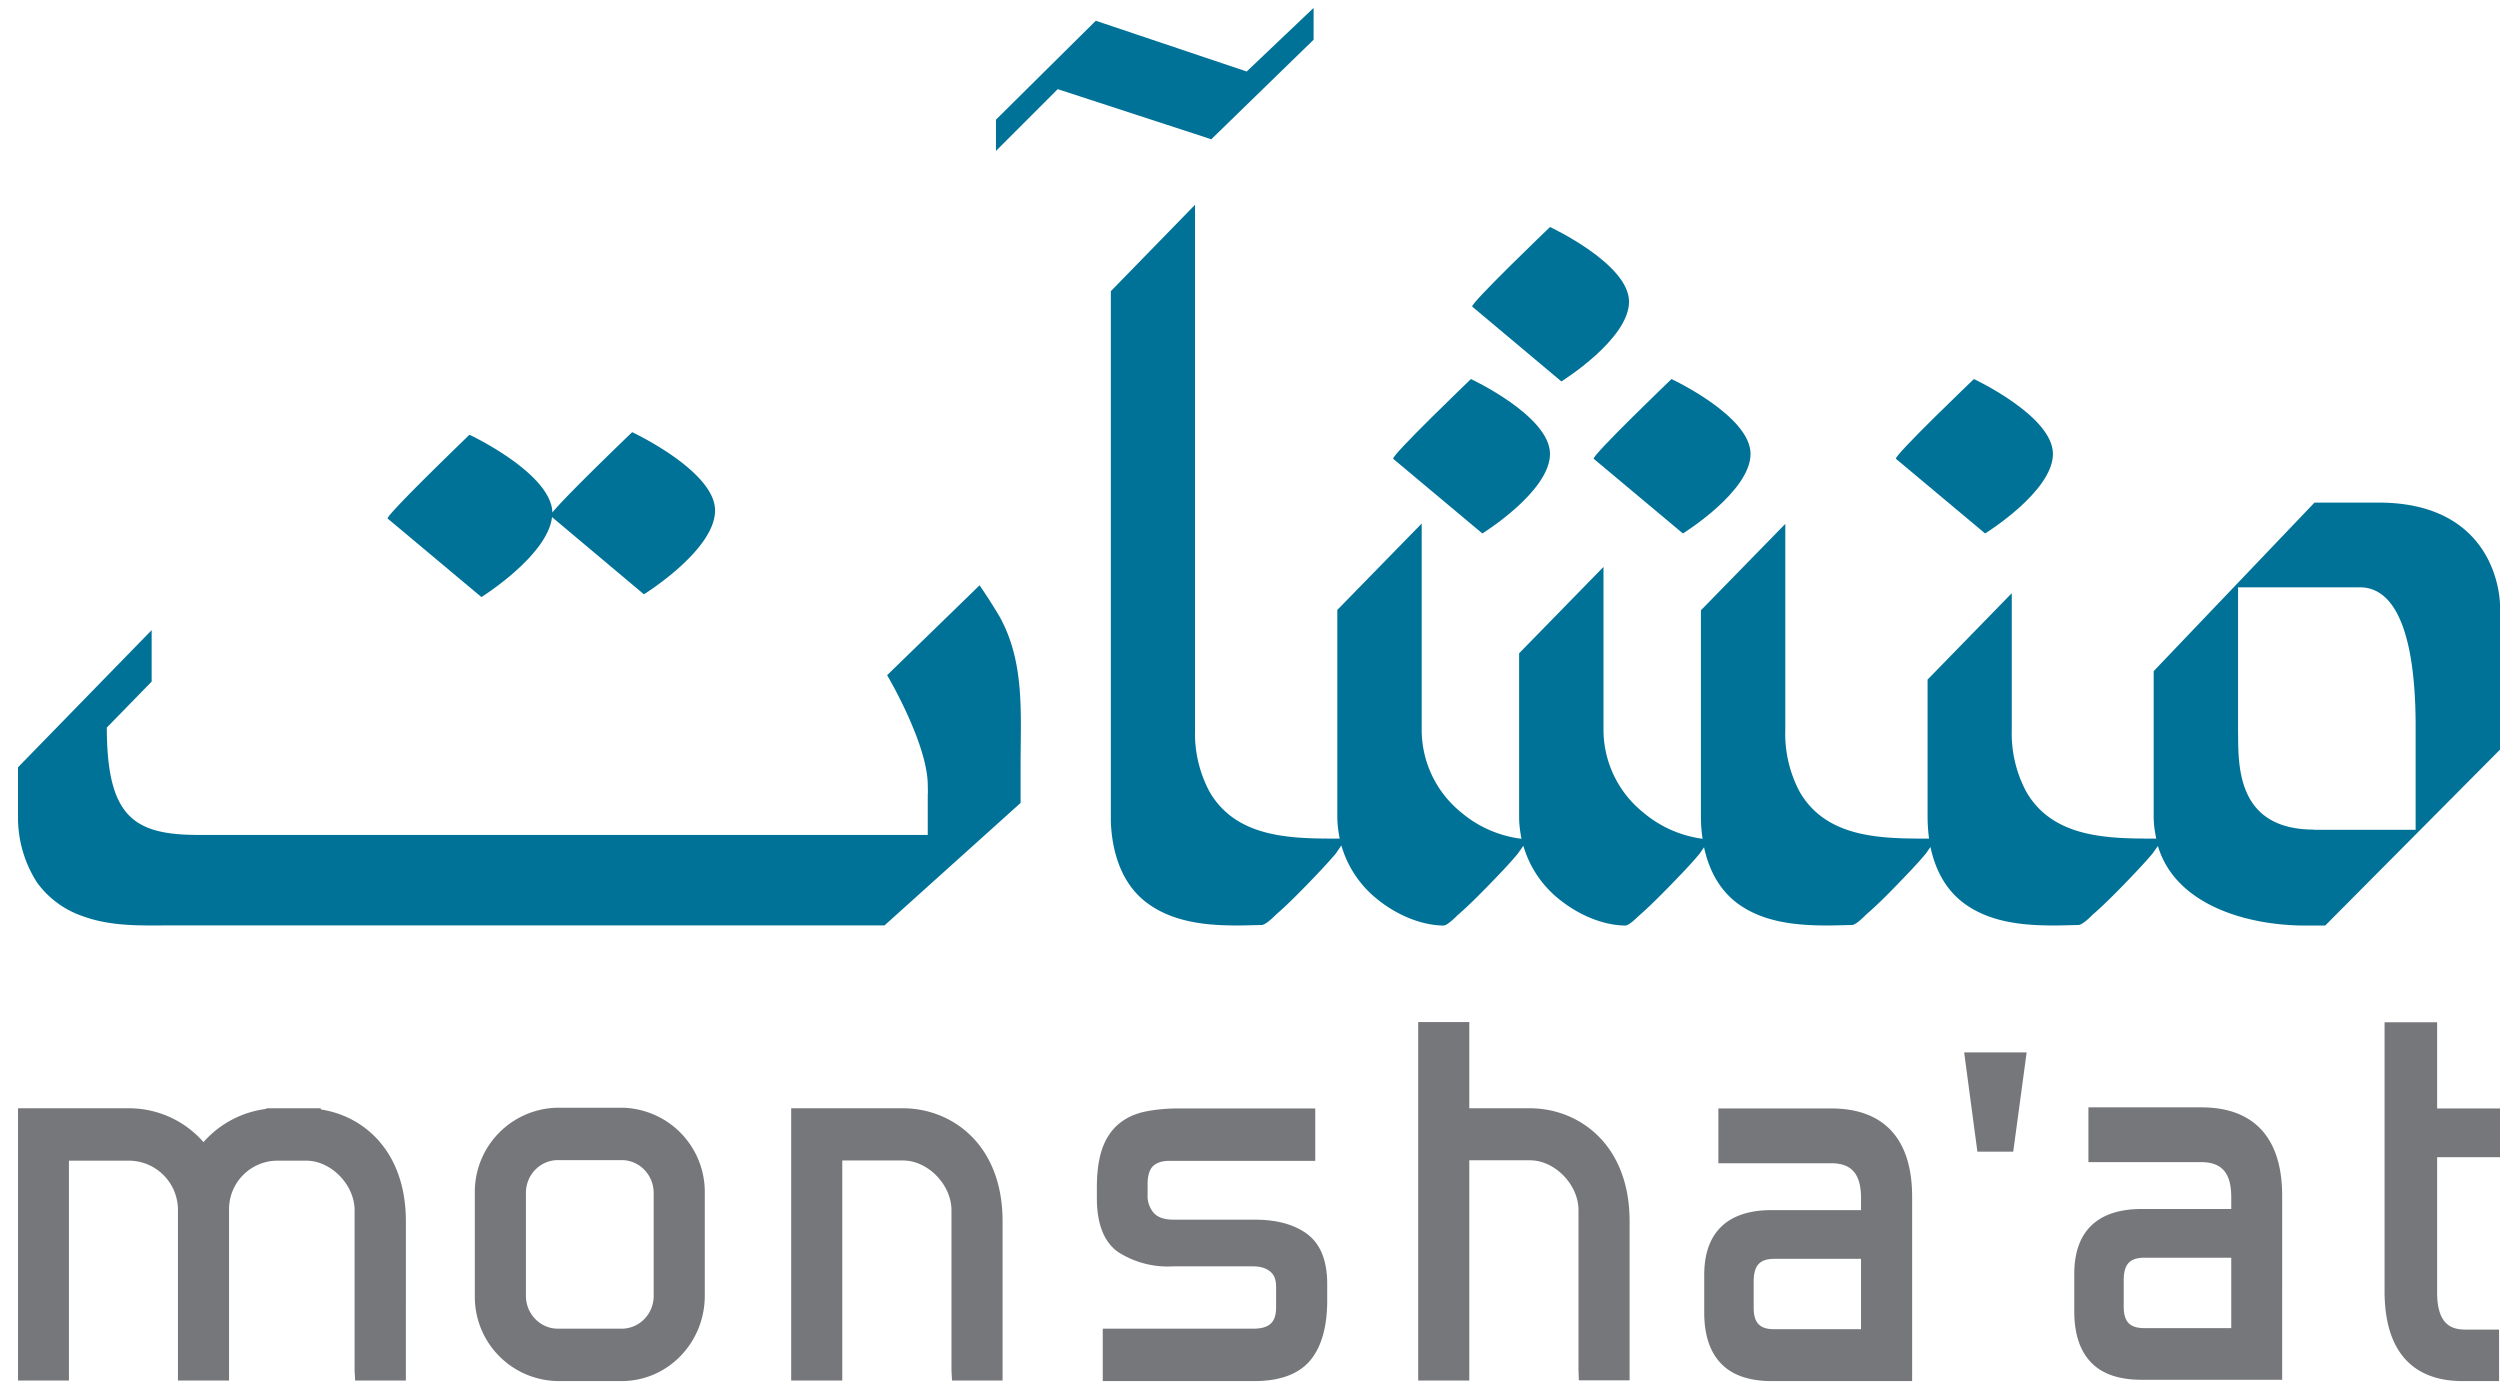 <svg xmlns="http://www.w3.org/2000/svg" width="136" height="76" fill="none"><path fill="#76777B" d="M71.07 67.1c-.7-.5-1.64-.75-2.8-.75h-4.42c-.5 0-.86-.12-1.08-.36a1.42 1.42 0 0 1-.34-1.01v-.56c0-.46.1-.79.29-.98.2-.19.5-.29.9-.29h7.93V60.3H64.1c-.72 0-1.36.07-1.89.19-.57.13-1.05.38-1.43.72-.38.35-.67.81-.85 1.37-.17.53-.26 1.2-.26 1.99v.62c0 1.38.38 2.36 1.14 2.91a5 5 0 0 0 3 .79h4.35c.42 0 .73.1.96.3.2.17.3.44.3.82v1.1c0 .83-.36 1.17-1.26 1.17h-8.17v2.85h8.26c1.4 0 2.42-.39 3.04-1.14.6-.73.91-1.82.91-3.24v-.9c0-1.28-.37-2.2-1.12-2.74ZM101.24 68.48v3.83h-4.71c-.8 0-1.13-.34-1.13-1.18v-1.41c0-.88.33-1.24 1.13-1.24h4.71Zm-1.63-8.18h-6.13v2.98h6.13c1.13 0 1.63.59 1.63 1.91v.64h-4.87c-2.4 0-3.66 1.22-3.66 3.53v2.04c0 1.2.3 2.13.9 2.76.6.64 1.53.97 2.76.97h7.65V65.1c0-3.14-1.53-4.8-4.4-4.8ZM107.57 62.65h1.95l.73-5.4h-3.4l.72 5.4ZM121.38 68.42v3.83h-4.72c-.8 0-1.13-.34-1.13-1.18v-1.42c0-.88.33-1.23 1.13-1.23h4.72Zm-1.64-8.18h-6.13v2.98h6.13c1.13 0 1.64.59 1.64 1.91v.64h-4.88c-2.4 0-3.66 1.22-3.66 3.53v2.04c0 1.2.3 2.13.9 2.76.6.64 1.53.96 2.76.96h7.65V65.05c0-3.15-1.53-4.81-4.4-4.81ZM136 62.95V60.3h-3.42v-4.69h-2.86v14.62c0 4.05 2.3 4.9 4.22 4.9h2.01v-2.8h-1.82c-.72 0-1.55-.22-1.55-2.02v-7.36M35.56 64.9v5.6c0 .98-.78 1.78-1.74 1.78h-3.47c-.96 0-1.74-.8-1.74-1.79v-5.6c0-.98.78-1.78 1.74-1.78h3.47c.96 0 1.74.8 1.74 1.79Zm-1.74-4.64h-3.47a4.58 4.58 0 0 0-4.52 4.64v5.6a4.58 4.58 0 0 0 4.52 4.63h3.47c2.5 0 4.52-2.08 4.52-4.64v-5.6a4.58 4.58 0 0 0-4.52-4.63ZM54.54 66.39c-.02-4.2-2.82-6.1-5.42-6.1h-6.08V75.1h2.78V63.13h3.3c1.36 0 2.64 1.32 2.64 2.71v8.72l.03.54h2.75v-8.69M22.08 66.41v-.02c-.02-3.75-2.27-5.67-4.6-6.03l-.05-.07h-2.96l.04.03c-1.32.16-2.55.8-3.44 1.81a5.39 5.39 0 0 0-4.03-1.84H.98V75.1h2.77V63.14h3.29a2.68 2.68 0 0 1 2.64 2.63v9.33h2.78v-9.33a2.64 2.64 0 0 1 2.64-2.63h1.56c1.35 0 2.63 1.31 2.63 2.7v8.72l.03.54h2.76M88.65 66.41v-.02c-.02-4.2-2.82-6.1-5.42-6.1h-3.3V55.6h-2.78v19.5h2.78V63.12h3.3c1.35 0 2.64 1.32 2.64 2.71v8.72l.02.54h2.76"/><path fill="#007298" d="M111.68 24.69c0-2.06-4.3-4.07-4.3-4.07s-4.39 4.2-4.24 4.34l4.85 4.06s3.69-2.28 3.69-4.33ZM86.7 24.96l4.85 4.06s3.68-2.28 3.68-4.33c0-2.06-4.3-4.07-4.3-4.07s-4.38 4.2-4.23 4.34ZM84.32 24.69c0-2.06-4.3-4.07-4.3-4.07s-4.38 4.2-4.23 4.34l4.85 4.06s3.68-2.28 3.68-4.33ZM88.62 16.41c0-2.06-4.3-4.06-4.3-4.06s-4.38 4.2-4.23 4.33l4.85 4.07s3.68-2.29 3.68-4.34Z"/><path fill="#007298" d="M125.88 45.13c-4.34 0-4.1-3.7-4.13-5.41v-7.77h6.62c2.3 0 3.04 3.47 3.04 7.54v5.65h-5.53ZM136 32.85c-.05-1.19-.77-5.51-6.62-5.51h-3.47l-8.75 9.17v7.91c0 .43.06.82.14 1.2-2.56 0-5.58 0-7.06-2.53a6.74 6.74 0 0 1-.8-3.4v-7.42l-4.58 4.7v7.45c0 .4.03.8.08 1.2-2.55 0-5.55 0-7.03-2.53a6.74 6.74 0 0 1-.79-3.4V28.5l-4.59 4.7v11.23c0 .4.03.8.09 1.2a6.28 6.28 0 0 1-3.25-1.45 5.78 5.78 0 0 1-2.14-4.45v-8.89l-4.59 4.7v8.89c0 .41.05.8.13 1.2a6.26 6.26 0 0 1-3.3-1.45 5.78 5.78 0 0 1-2.13-4.45V28.48l-4.59 4.7v11.24c0 .4.05.8.13 1.2-2.56 0-5.58.01-7.07-2.53a6.73 6.73 0 0 1-.8-3.4V11.14l-4.58 4.7V44.7c.07 1.8.66 3.6 2.23 4.6 1.22.8 2.73 1.01 4.15 1.04.61.02 1.22-.01 1.82-.02.23 0 .7-.48.79-.57.58-.5 1.13-1.06 1.67-1.61.54-.56 1.08-1.12 1.58-1.71l.3-.44a5.8 5.8 0 0 0 1.92 2.9c1 .82 2.33 1.44 3.63 1.46.23 0 .7-.5.79-.58.58-.5 1.13-1.06 1.67-1.61.54-.56 1.08-1.11 1.58-1.71l.31-.44a5.8 5.8 0 0 0 1.9 2.87c1.01.83 2.34 1.45 3.64 1.47.23 0 .7-.5.8-.58.57-.5 1.12-1.06 1.66-1.61.54-.56 1.08-1.11 1.58-1.71l.25-.36c.28 1.3.9 2.47 2.06 3.22 1.23.8 2.73 1 4.16 1.03.6.02 1.21-.01 1.82-.02.23 0 .69-.48.78-.57.58-.5 1.14-1.06 1.67-1.61.54-.56 1.09-1.12 1.58-1.71l.25-.36v.02c.28 1.3.9 2.47 2.07 3.22 1.23.8 2.73 1 4.16 1.03.6.02 1.2-.01 1.81-.02.23 0 .7-.48.79-.57.58-.5 1.13-1.06 1.67-1.61.54-.56 1.08-1.12 1.58-1.71l.29-.41c.96 3.23 4.88 4.33 8.03 4.33h1.07l9.52-9.58-.01-7.9ZM30.03 28.13l5 4.2s3.87-2.4 3.87-4.56c0-2.15-4.51-4.26-4.51-4.26s-3.69 3.54-4.34 4.37c-.06-2.14-4.51-4.23-4.51-4.23s-4.6 4.43-4.45 4.56l5.1 4.27s3.6-2.25 3.84-4.35ZM65.89 7.58l5.57-5.42V.43l-3.64 3.46L60 1.26l-.39-.13-5.43 5.38v1.7l3.36-3.36 8 2.61M54.37 33.53a32.82 32.82 0 0 0-1.08-1.69l-5.03 4.89s2.18 3.67 2.21 5.95c.02.94 0-.04 0 .91v1.83H10.8c-3.54 0-4.98-.99-4.99-5.84l2.44-2.5v-2.8L.98 41.74v2.75a6.5 6.5 0 0 0 1.05 3.54 5.1 5.1 0 0 0 2.47 1.81c1.64.6 3.35.5 5.06.5h38.56l7.4-6.66v-2.12c0-2.73.24-5.54-1.15-8.03Z"/></svg>